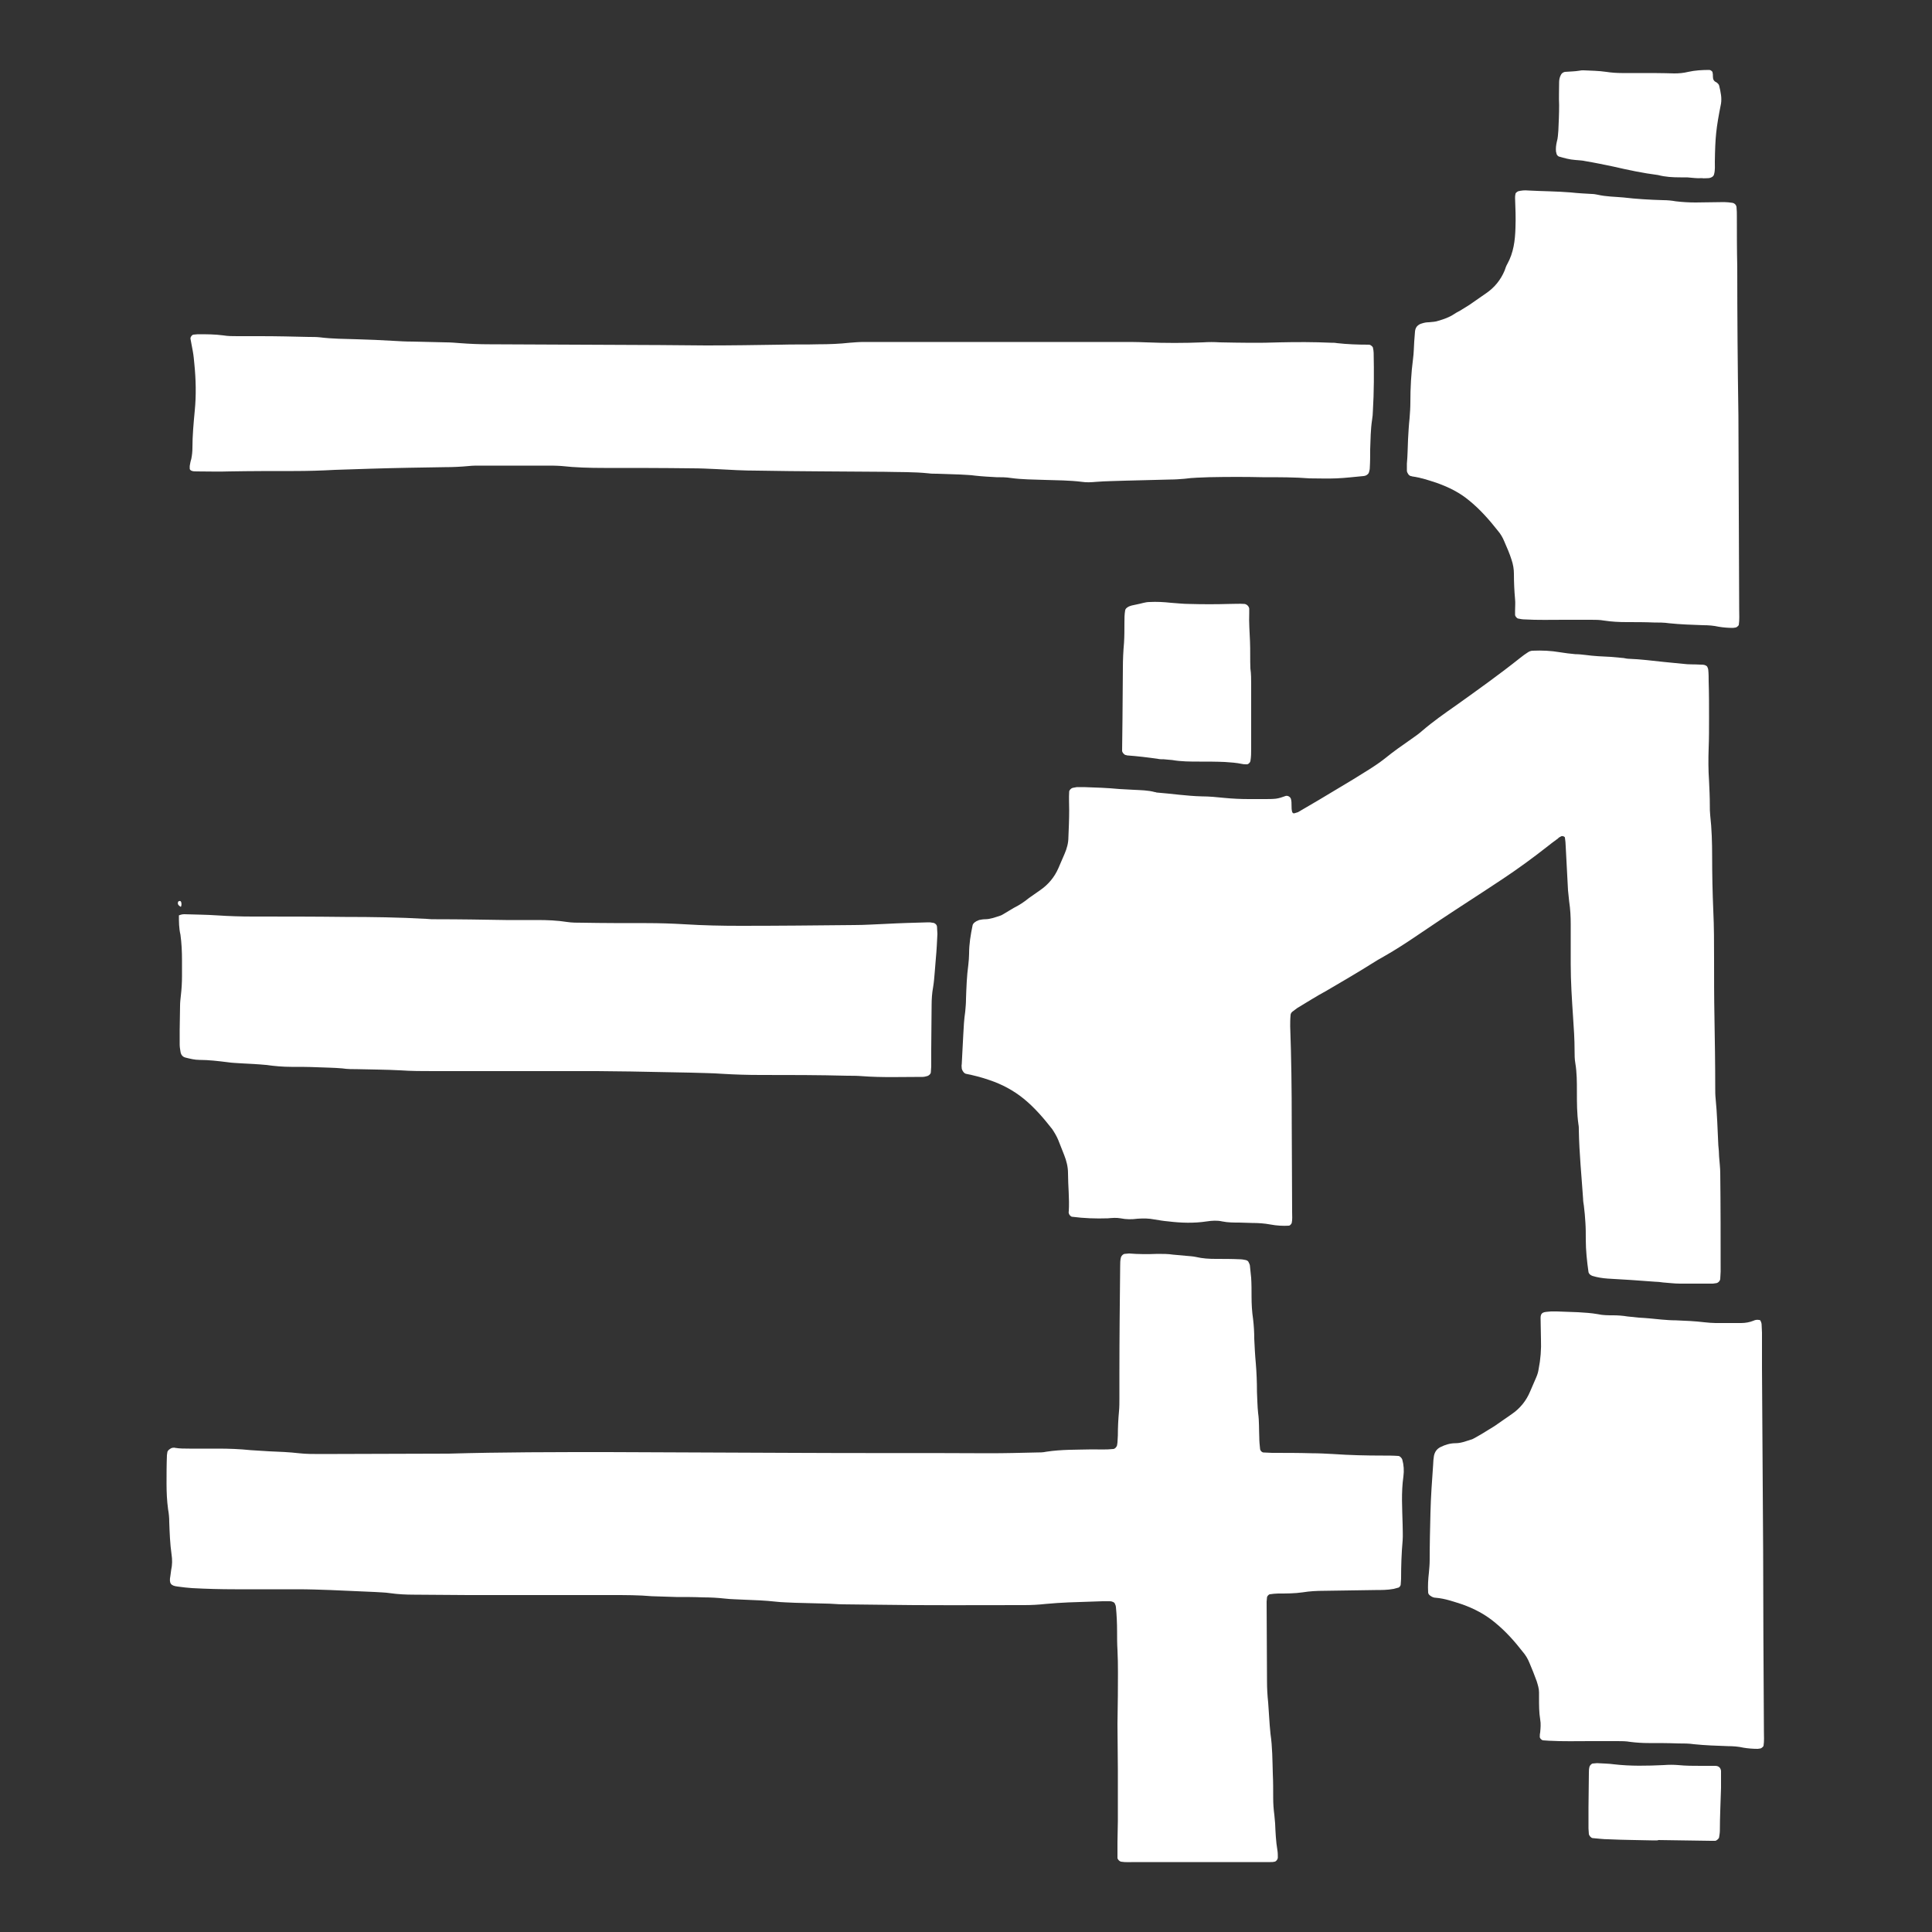 <?xml version="1.0" encoding="utf-8"?>
<!-- Generator: Adobe Illustrator 24.3.0, SVG Export Plug-In . SVG Version: 6.00 Build 0)  -->
<svg version="1.1" id="Ebene_1" xmlns="http://www.w3.org/2000/svg" xmlns:xlink="http://www.w3.org/1999/xlink" x="0px" y="0px"
	 viewBox="0 0 500 500" style="enable-background:new 0 0 500 500;" xml:space="preserve">
<rect x="0" y="0" width="500" height="500" fill="#333333" stroke="none"/>
<style type="text/css">
	.st0{fill:#FFFFFF;}
</style>
<g>
	<path class="st0" d="M-74.5,800.9c0,4.1,0,8.8,0,13.5c0,0.6,0,1.2-0.1,1.7c0,0.1-0.3,0.4-0.4,0.4c-0.9,0.1-1.9,0-2.8-0.2
		c-0.9-0.2-1.9-0.2-2.8-0.3c-0.7,0-1.3,0-2,0c-0.9,0-1.7,0-2.6-0.2c-0.8-0.2-1.6-0.1-2.4,0c-1.9,0.3-3.9,0.2-5.8,0
		c-0.7-0.1-1.4-0.2-2.1-0.3c-0.9-0.2-1.7-0.2-2.6-0.1c-0.9,0.1-1.7,0.1-2.6,0c-0.6-0.1-1.3,0-1.9,0c-1.8,0-3.6,0-5.4-0.2
		c-0.3,0-0.5-0.3-0.5-0.6c0-0.1,0-0.1,0-0.2c0.1-2-0.1-3.9-0.1-5.9c0-0.9-0.2-1.9-0.6-2.7c-0.3-0.7-0.6-1.5-0.9-2.2
		c-0.2-0.6-0.6-1.2-1-1.7c-1.3-1.7-2.7-3.2-4.3-4.6c-1.6-1.3-3.4-2.2-5.3-2.9c-1.2-0.4-2.3-0.7-3.6-0.9c-0.3-0.1-0.6-0.5-0.6-0.8
		c0-0.2,0-0.4,0-0.6c0.1-1.5,0.2-3,0.2-4.5c0.1-1.2,0.1-2.3,0.3-3.5c0.1-0.6,0.1-1.3,0.1-1.9c0.1-1.7,0.1-3.5,0.3-5.2
		c0.1-0.6,0.1-1.2,0.1-1.7c0-1.5,0.3-2.9,0.5-4.3c0.1-0.3,0.3-0.5,0.6-0.6c0.1-0.1,0.3-0.1,0.4-0.1c0.3,0,0.6-0.1,0.9-0.1
		c0.8,0,1.6-0.3,2.3-0.5c0.2-0.1,0.4-0.2,0.6-0.3c0.5-0.3,1-0.6,1.5-0.9c0.8-0.4,1.6-0.9,2.4-1.5c0.6-0.4,1.2-0.8,1.8-1.2
		c1.2-0.9,2.1-1.9,2.7-3.3c0.3-0.7,0.6-1.4,1-2.2c0.3-0.8,0.6-1.6,0.6-2.5c0.1-1.4,0.1-2.7,0.1-4.1c0-0.9-0.1-1.9,0-2.8
		c0-0.3,0.3-0.5,0.5-0.6c0.2,0,0.4-0.1,0.6-0.1c0.4,0,0.7,0,1.1,0c1.8,0.1,3.6,0.1,5.4,0.3c0.7,0.1,1.4,0.1,2.2,0.1
		c1.1,0.1,2.2,0.1,3.2,0.3c0.1,0,0.1,0,0.2,0c2.3,0.2,4.6,0.5,6.9,0.6c1.2,0,2.3,0.1,3.5,0.2c1.2,0.1,2.4,0.2,3.7,0.2
		c0.8,0,1.6,0,2.4,0c0.6,0,1.2,0,1.7-0.1c0.5-0.1,1-0.3,1.5-0.4c0.4-0.1,0.8,0.2,0.8,0.5c0.2,0.6,0,1.3,0.2,1.9
		c0,0.2,0.2,0.3,0.3,0.2c0.2,0,0.4-0.1,0.6-0.2c2.1-1.2,4.2-2.5,6.3-3.7c1.4-0.8,2.8-1.7,4.3-2.6c0.9-0.6,1.8-1.2,2.7-1.8
		c1.3-1,2.6-2,4-2.9c0.6-0.4,1.2-0.8,1.7-1.3c1.7-1.4,3.4-2.7,5.2-3.9c3.3-2.3,6.6-4.7,9.8-7.2c0.3-0.3,0.7-0.5,1-0.8
		c0.2-0.2,0.5-0.3,0.8-0.3c1.4-0.1,2.7,0,4.1,0.2c0.8,0.1,1.6,0.2,2.4,0.3c0.5,0,1,0,1.5,0.1c1.3,0.2,2.6,0.2,3.9,0.3
		c0.6,0,1.3,0.1,1.9,0.2c0.3,0,0.6,0.1,0.9,0.1c1.7,0.1,3.5,0.3,5.2,0.5c1,0.1,2,0.2,3,0.3c0.9,0.1,1.7,0.1,2.6,0.1
		c0.3,0,0.6,0,0.8,0.1c0.1,0.1,0.3,0.1,0.3,0.3c0,0.1,0.1,0.3,0.1,0.4c0,0.6,0.1,1.2,0.1,1.7c0,1.9,0.1,3.8,0.1,5.6c0,1.5,0,3,0,4.6
		c0,1.7,0,3.3,0,5c0.1,1.2,0.1,2.5,0.1,3.7c0,0.5,0,1,0.1,1.5c0.2,2.1,0.3,4.2,0.3,6.3c0,2.7,0.1,5.5,0.2,8.2
		c0.1,2.5,0.1,4.9,0.1,7.4c0,3,0,5.9,0.1,8.9c0.1,3.5,0.1,7.1,0.1,10.6c0,0.6,0,1.2,0.1,1.7c0.3,2.4,0.3,4.8,0.4,7.1
		c0,0.6,0.1,1.2,0.1,1.7c0.1,0.9,0.2,1.7,0.2,2.6c0,5,0.1,10,0.1,15c0,0.4,0,0.7-0.1,1.1c0,0.3-0.4,0.7-0.7,0.7c-0.1,0-0.3,0-0.4,0
		c-1.7,0-3.3,0-5,0c-0.9,0-1.7-0.1-2.6-0.2c-0.4,0-0.9-0.1-1.3-0.1c-2.4-0.2-4.8-0.3-7.1-0.5c-0.8-0.1-1.6-0.1-2.3-0.4
		c-0.3-0.1-0.5-0.3-0.6-0.6c-0.2-1.6-0.4-3.3-0.4-5c0-0.9,0-1.7-0.1-2.6c0-0.9-0.1-1.7-0.2-2.6c0-0.4-0.1-0.7-0.1-1.1
		c-0.2-3.5-0.6-6.9-0.6-10.4c0-0.3,0-0.6-0.1-0.9c-0.2-1.7-0.2-3.3-0.2-5c0-1.4,0-2.9-0.3-4.3c-0.1-0.6-0.1-1.3-0.1-1.9
		c0-1.7-0.1-3.5-0.2-5.2c-0.2-2.7-0.3-5.3-0.3-8c0-2,0-4,0-6.1c0-1.2,0-2.3-0.2-3.5c-0.1-0.6-0.1-1.1-0.2-1.7
		c-0.1-2.2-0.3-4.5-0.3-6.7c0-0.4-0.1-0.9-0.1-1.3c0-0.2-0.3-0.3-0.5-0.2c-0.2,0.1-0.4,0.2-0.6,0.3c-0.6,0.4-1.2,0.9-1.7,1.3
		c-2.1,1.7-4.4,3.3-6.7,4.8c-3.2,2.1-6.4,4.2-9.6,6.3c-1.1,0.8-2.3,1.5-3.4,2.3c-1.7,1.1-3.4,2.2-5.1,3.3c-0.6,0.4-1.2,0.7-1.9,1.1
		c-2.3,1.4-4.6,2.8-6.9,4.1c-1.5,0.9-3,1.8-4.5,2.7c-0.2,0.1-0.5,0.3-0.7,0.5c-0.2,0.1-0.3,0.3-0.3,0.6c0,0.6,0,1.2,0,1.7
		C-74.5,791-74.5,795.7-74.5,800.9z"/>
	<path class="st0" d="M-178.6,851c9.5,0,18.9,0,28.4,0.1c9.9,0.1,19.8,0,29.7,0c2.4,0,4.8-0.1,7.2-0.1c0.5,0,1,0,1.5-0.1
		c2.3-0.3,4.6-0.3,6.9-0.3c1.1,0,2.2,0.1,3.2-0.1c0.3,0,0.5-0.3,0.6-0.6c0-0.1,0.1-0.3,0.1-0.4c0-0.4,0-0.7,0-1.1
		c0-1.2,0.1-2.5,0.2-3.7c0.1-0.6,0.1-1.3,0.1-1.9c0-1.2,0-2.5,0-3.7c0-5.5,0.1-11,0.1-16.5c0-0.4,0-0.9,0.1-1.3
		c0.1-0.2,0.4-0.5,0.6-0.5c0.2,0,0.4-0.1,0.6,0c1.4,0.1,2.9,0.1,4.3,0c0.8,0,1.6,0,2.4,0.1c0.6,0.1,1.3,0.1,1.9,0.2
		c0.5,0.1,1,0.1,1.5,0.2c1,0.2,2,0.3,3,0.3c1.2,0,2.5,0,3.7,0c0.3,0,0.6,0,0.9,0.1c0.2,0,0.4,0.2,0.5,0.4c0.1,0.2,0.2,0.4,0.2,0.6
		c0.1,0.6,0.1,1.1,0.2,1.7c0,0.9,0.1,1.9,0.1,2.8c0,1.2,0.1,2.3,0.2,3.5c0.1,1,0.2,2,0.2,3c0.1,1.2,0.1,2.5,0.2,3.7
		c0.1,1.4,0.2,2.9,0.2,4.3c0,1.1,0.1,2.2,0.2,3.2c0.2,1.2,0.1,2.5,0.2,3.7c0,0.6,0.1,1.2,0.1,1.7c0,0.3,0.3,0.6,0.5,0.6
		c0.4,0,0.9,0.1,1.3,0.1c2,0,4,0,6.1,0.1c1.1,0,2.2,0,3.2,0.1c2.5,0.2,5.1,0.2,7.6,0.2c0.8,0,1.6,0,2.4,0c0.2,0,0.5,0.3,0.6,0.6
		c0.2,0.9,0.3,1.7,0.2,2.6c-0.3,2.5-0.2,4.9-0.1,7.4c0,0.8,0.1,1.6,0,2.4c-0.2,1.9-0.2,3.9-0.2,5.8c0,0.3,0,0.6-0.1,0.9
		c0,0.1-0.2,0.5-0.4,0.5c-0.2,0.1-0.4,0.1-0.6,0.2c-0.9,0.2-1.9,0.2-2.8,0.2c-2.6,0-5.2,0.1-7.8,0.1c-1.1,0-2.2,0.1-3.2,0.2
		c-1.2,0.2-2.4,0.2-3.7,0.2c-0.4,0-0.9,0.1-1.3,0.1c-0.1,0-0.4,0.3-0.4,0.5c0,0.2-0.1,0.4-0.1,0.6c0,4,0,8.1,0.1,12.1
		c0,1.1,0.1,2.2,0.2,3.2c0.1,1.2,0.2,2.3,0.3,3.5c0,0.4,0,0.9,0.1,1.3c0.3,2,0.3,4,0.3,6.1c0,1.2,0.1,2.5,0.1,3.7
		c0,0.9,0,1.7,0.2,2.6c0.1,0.4,0.1,0.9,0.1,1.3c0.1,1.4,0.1,2.7,0.4,4.1c0.1,0.4,0,0.7,0,1.1c0,0.3-0.2,0.6-0.5,0.6
		c-0.2,0-0.4,0.1-0.6,0.1c-0.5,0-1,0-1.5,0c-6.4,0-12.7,0-19.1,0c-0.7,0-1.4,0.1-2.2-0.1c-0.2,0-0.5-0.3-0.5-0.6c0-0.8,0-1.6,0-2.4
		c0-1.1,0.1-2.2,0.1-3.3c0-2.6,0-5.2,0-7.8c0-2.3-0.1-4.6-0.1-6.9c0-1.4,0.1-2.9,0.1-4.3c0-2.3,0.1-4.6-0.1-6.9
		c-0.1-0.9-0.1-1.9-0.1-2.8c0-1.2-0.1-2.5-0.2-3.7c0-0.1-0.1-0.3-0.1-0.4c-0.1-0.2-0.3-0.3-0.5-0.4c-0.1,0-0.3-0.1-0.4-0.1
		c-0.4,0-0.7,0-1.1,0c-1.7,0.1-3.5,0.1-5.2,0.2c-1.2,0-2.3,0.1-3.5,0.2c-1.1,0.1-2.2,0.2-3.2,0.2c-7.4,0-14.9,0.1-22.3-0.1
		c-1.7,0-3.5,0-5.2-0.1c-0.9,0-1.9-0.1-2.8-0.1c-1.5-0.1-3-0.1-4.5-0.1c-1,0-2,0-3-0.2c-1.6-0.2-3.2-0.2-4.8-0.3c-1,0-2-0.1-3-0.2
		c-1.1-0.1-2.2-0.2-3.2-0.2c-1.4,0-2.7,0-4.1-0.1c-1.2,0-2.5,0-3.7-0.1c-2-0.2-4-0.2-6.1-0.2c-7.3,0-14.6,0-21.9,0
		c-2.7,0-5.5,0-8.2-0.1c-1.2,0-2.5-0.1-3.7-0.2c-0.8-0.1-1.6-0.1-2.4-0.2c-2.2-0.1-4.5-0.2-6.7-0.3c-1.7-0.1-3.3-0.1-5-0.1
		c-3.2,0-6.4,0-9.5,0c-2.2,0-4.3-0.1-6.5-0.2c-0.7,0-1.4-0.1-2.2-0.2c-1-0.1-1.3-0.5-1.1-1.6c0-0.3,0.1-0.6,0.1-0.9
		c0.2-0.8,0.2-1.6,0.1-2.4c-0.2-1.6-0.3-3.3-0.3-5c0-0.6-0.1-1.3-0.2-1.9c-0.2-1.3-0.2-2.6-0.3-3.9c0-1.4,0-2.9,0-4.3
		c0-0.1,0-0.3,0.1-0.4c0-0.3,0.5-0.7,0.8-0.7c0.1,0,0.3,0,0.4,0c0.7,0.1,1.4,0.1,2.2,0.1c1.4,0,2.9,0,4.3,0c1.7,0,3.3,0.1,5,0.2
		c0.9,0.1,1.9,0.1,2.8,0.2c1.5,0.1,3,0.1,4.5,0.3c1.1,0.1,2.2,0.1,3.2,0.1c6.5,0,13,0,19.5,0C-194.6,850.9-186.6,850.9-178.6,851
		C-178.6,850.9-178.6,851-178.6,851z"/>
	<path class="st0" d="M-78.9,702.5c-2.5-0.1-5.3-0.1-8.1,0c-1.2,0-2.5,0.1-3.7,0.2c-0.7,0.1-1.4,0.1-2.2,0.1
		c-2.3,0.1-4.6,0.1-6.9,0.2c-1.4,0-2.9,0.1-4.3,0.2c-0.7,0.1-1.4,0.1-2.2,0c-1.9-0.2-3.7-0.2-5.6-0.3c-1.7,0-3.5-0.1-5.2-0.3
		c-0.7-0.1-1.4-0.1-2.2-0.1c-1.1,0-2.2-0.1-3.2-0.3c-0.8-0.1-1.6-0.1-2.4-0.2c-1.2,0-2.3-0.1-3.5-0.1c-0.4,0-0.9,0-1.3-0.1
		c-2.2-0.3-4.5-0.2-6.7-0.2c-6.4,0-12.9-0.1-19.3-0.2c-2.1,0-4.2-0.1-6.3-0.2c-1.2,0-2.5-0.1-3.7-0.1c-4.5,0-9,0-13.4-0.1
		c-2.2,0-4.3,0-6.5-0.3c-0.8-0.1-1.6-0.1-2.4-0.1c-3.3,0-6.6,0-10,0c-0.6,0-1.2,0-1.7,0.1c-1.2,0.1-2.5,0.2-3.7,0.2
		c-3.8,0.1-7.5,0.1-11.3,0.2c-1.8,0-3.6,0.1-5.4,0.2c-2.1,0.1-4.2,0.2-6.3,0.2c-3.3,0-6.5,0-9.8,0.1c-1.7,0-3.3,0-5,0
		c-0.3,0-0.6,0-0.8-0.1c-0.1-0.1-0.2-0.2-0.3-0.3c0-0.1,0-0.3,0-0.4c0.1-0.4,0.1-0.7,0.2-1.1c0.1-0.6,0.2-1.1,0.2-1.7
		c0-1.9,0.2-3.8,0.3-5.6c0.2-2.4,0.2-4.8,0-7.1c-0.1-0.6-0.1-1.3-0.2-1.9c-0.1-0.6-0.2-1.3-0.4-1.9c0-0.2,0.3-0.6,0.5-0.6
		c0.2,0,0.4-0.1,0.6-0.1c1.3,0,2.6,0,3.9,0.2c0.7,0.1,1.4,0.1,2.2,0.1c1.2,0,2.3,0,3.5,0c2.5,0,4.9,0.1,7.4,0.1c0.6,0,1.2,0,1.7,0.1
		c1.9,0.2,3.7,0.3,5.6,0.3c1.8,0,3.6,0.1,5.4,0.3c1,0.1,2,0.1,3,0.1c1.7,0.1,3.3,0.1,5,0.1c0.7,0,1.4,0,2.2,0.1
		c1.5,0.1,3,0.2,4.5,0.2c8.7,0,17.3,0.1,26,0.1c2.3,0,4.6,0,6.9,0.1c3.8,0,7.7,0,11.5-0.1c1.9,0,3.8,0,5.6,0c1.6,0,3.2,0,4.8-0.2
		c0.7-0.1,1.4-0.1,2.2-0.1c8.8,0,17.6,0,26.4,0c4.2,0,8.4,0,12.6,0c1.3,0,2.6,0,3.9,0.1c2.9,0.1,5.8,0.1,8.7,0c0.9,0,1.7,0,2.6,0
		c3,0.1,6.1,0.1,9.1,0c2.6-0.1,5.2-0.1,7.8,0.1c0.3,0,0.6,0,0.9,0c1.6,0.2,3.2,0.2,4.8,0.2c0.1,0,0.3,0,0.4,0.1
		c0.1,0.1,0.3,0.2,0.3,0.3c0.1,0.3,0.1,0.6,0.1,0.8c0.1,3,0.1,5.9-0.1,8.9c0,0.4,0,0.9-0.1,1.3c-0.2,1.5-0.3,3-0.3,4.5
		c0,0.9,0,1.9-0.1,2.8c0,0.2-0.1,0.4-0.1,0.6c-0.1,0.2-0.2,0.4-0.4,0.5c-0.1,0.1-0.3,0.1-0.4,0.1c-1.4,0.1-2.7,0.3-4.1,0.3
		c-1.4,0.1-2.7,0-4.1,0C-73.9,702.5-76.3,702.5-78.9,702.5z"/>
	<path class="st0" d="M-2.7,865.9c0,7.6,0.1,17.6,0.1,27.5c0,0.7,0.1,1.4-0.1,2.2c0,0.1-0.3,0.4-0.5,0.4c-0.1,0-0.3,0-0.4,0
		c-0.7,0-1.4,0-2.2-0.2c-0.8-0.2-1.6-0.2-2.4-0.2c-1.7-0.1-3.5-0.1-5.2-0.3c-0.8-0.1-1.6-0.1-2.4-0.1c-1.5,0-3-0.1-4.6-0.1
		c-0.9,0-1.9,0-2.8-0.2c-0.6-0.1-1.3-0.1-1.9-0.1c-1.4,0-2.7,0-4.1,0c-2.1,0-4.2,0.1-6.3-0.1c-0.3,0-0.6-0.1-0.9-0.1
		c-0.2,0-0.6-0.4-0.5-0.6c0-0.2,0-0.4,0.1-0.6c0.1-0.6,0.1-1.3,0-1.9c-0.2-1.1-0.2-2.2-0.2-3.2c0-0.3,0-0.6,0-0.9
		c0-0.6-0.2-1.1-0.3-1.7c-0.3-1-0.7-1.9-1.1-2.8c-0.2-0.6-0.6-1.2-1-1.7c-1.3-1.6-2.6-3.1-4.2-4.4c-1.5-1.3-3.2-2.2-5.1-2.8
		c-1.3-0.4-2.6-0.9-4-1c-0.3,0-0.6-0.1-0.8-0.3c-0.2-0.1-0.3-0.3-0.4-0.5c-0.1-1,0-2,0.1-3c0.1-0.6,0.1-1.3,0.1-1.9
		c0-2.4,0.1-4.8,0.1-7.2c0-2.5,0.2-4.9,0.4-7.4c0-0.4,0.1-0.9,0.1-1.3c0.1-0.6,0.4-1.1,1-1.3c0.7-0.3,1.5-0.6,2.3-0.6
		c0.8,0,1.6-0.3,2.3-0.5c0.3-0.1,0.5-0.2,0.8-0.4c0.6-0.4,1.2-0.7,1.9-1.1c0.5-0.3,1-0.6,1.5-0.9c0.7-0.5,1.4-1,2.1-1.5
		c1.3-0.9,2.2-2.1,2.8-3.5c0.3-0.7,0.6-1.5,0.9-2.2c0.2-0.4,0.3-0.8,0.4-1.2c0.3-1.5,0.4-3,0.4-4.5c0-1.1-0.1-2.2-0.1-3.3
		c0-0.7,0.3-0.9,0.9-0.9c0.2,0,0.4,0,0.6,0c0.3,0,0.6,0,0.9,0c1.1,0,2.2,0.1,3.2,0.1c1,0,2,0.1,3,0.3c0.8,0.2,1.6,0.2,2.4,0.2
		c0.7,0,1.4,0.1,2.2,0.2c0.6,0.1,1.1,0.1,1.7,0.2c1.2,0.1,2.3,0.2,3.5,0.3c0.7,0.1,1.4,0.1,2.2,0.1c1.4,0,2.9,0.1,4.3,0.3
		c0.6,0.1,1.2,0.1,1.7,0.1c1.3,0,2.6,0,3.9,0c0.7,0,1.3-0.1,1.9-0.3c0.3-0.1,0.5-0.2,0.8-0.1c0.1,0,0.3,0.1,0.3,0.2
		c0,0.1,0.1,0.3,0.1,0.4c0,0.4,0,0.9,0,1.3c0,1.8,0,3.6,0,5.4C-2.8,846.6-2.7,855.1-2.7,865.9z"/>
	<path class="st0" d="M-6.5,693.2c0,9.8,0.1,19.7,0.1,29.5c0,0.8,0.1,1.6-0.1,2.4c0,0.1-0.3,0.4-0.5,0.4c-0.1,0-0.3,0-0.4,0
		c-0.7,0-1.4,0-2.2-0.2c-0.8-0.2-1.6-0.2-2.4-0.2c-1.7-0.1-3.5-0.1-5.2-0.3c-0.8-0.1-1.6-0.1-2.4-0.1c-1.4,0-2.7-0.1-4.1-0.1
		c-1.2,0-2.3,0-3.5-0.2c-0.6-0.1-1.3-0.1-1.9-0.1c-1.4,0-2.7,0-4.1,0c-2,0-4,0.1-6.1-0.1c-0.3,0-0.6-0.1-0.9-0.1
		c-0.3,0-0.5-0.3-0.5-0.6c0-0.2,0-0.4,0-0.6c0-0.6,0.1-1.2,0-1.7c-0.1-1.3-0.2-2.6-0.2-3.9c0-0.7-0.1-1.4-0.4-2.1
		c-0.3-1-0.7-1.9-1.1-2.8c-0.2-0.6-0.6-1.2-1-1.7c-1.3-1.7-2.7-3.2-4.3-4.5c-1.5-1.2-3.1-2.1-4.9-2.7c-1.2-0.4-2.5-0.8-3.8-1
		c-0.1,0-0.1,0-0.2-0.1c-0.3-0.1-0.6-0.5-0.6-0.8c0-0.4,0-0.7,0-1.1c0.1-1.2,0.1-2.5,0.2-3.7c0-1.1,0.1-2.2,0.2-3.2
		c0.1-0.8,0.1-1.6,0.1-2.4c0-2.2,0.1-4.5,0.4-6.7c0.1-0.9,0.1-1.7,0.2-2.6c0-0.5,0.1-1,0.1-1.5c0-0.7,0.4-1,1-1.2
		c0.3-0.1,0.7-0.2,1.1-0.2c0.5,0,1-0.1,1.5-0.2c0.8-0.2,1.6-0.5,2.4-1c0.4-0.3,0.9-0.5,1.3-0.8c0.5-0.3,1-0.6,1.5-0.9
		c0.7-0.5,1.4-1,2.1-1.5c1.3-0.9,2.2-2,2.8-3.5c0.1-0.3,0.2-0.7,0.4-1c0.9-1.7,1.1-3.6,1.2-5.4c0.1-1.5,0-3-0.1-4.6
		c0-0.2,0-0.4,0-0.6c0-0.1,0.3-0.4,0.4-0.4c0.5-0.1,1-0.2,1.5-0.1c2.2,0.1,4.3,0.1,6.5,0.3c1.1,0.1,2.2,0.2,3.2,0.3
		c0.3,0,0.6,0,0.9,0.1c1.3,0.3,2.6,0.3,3.9,0.4c2,0.2,4,0.3,6.1,0.4c0.6,0,1.3,0.1,1.9,0.2c1,0.1,2,0.2,3,0.2c1.4,0,2.9,0,4.3-0.1
		c0.4,0,0.9,0,1.3,0.1c0.3,0.1,0.6,0.3,0.6,0.6c0,0.5,0.1,1,0.1,1.5c0,2.5,0,5.1,0,7.6C-6.6,678-6.5,685.6-6.5,693.2
		C-6.5,693.2-6.5,693.2-6.5,693.2z"/>
	<path class="st0" d="M-243.9,769.2c0.3-0.1,0.5-0.2,0.8-0.2c1.7,0.1,3.3,0.1,5,0.2c1.8,0.1,3.6,0.2,5.4,0.2c4.7,0,9.4,0,14.1,0
		c4.1,0,8.2,0,12.3,0.3c0.5,0,1,0,1.5,0c3.5,0,7.1,0.1,10.6,0.1c1.6,0,3.2,0,4.8,0c1.5,0,3,0,4.5,0.3c0.8,0.1,1.6,0.1,2.4,0.1
		c3.2,0,6.5,0.1,9.7,0.1c2,0,3.9,0.1,5.8,0.2c2.8,0.2,5.6,0.2,8.4,0.2c5.8,0,11.6,0,17.3-0.1c1.6,0,3.2-0.1,4.8-0.2
		c2.2-0.1,4.3-0.2,6.5-0.2c0.2,0,0.4,0,0.6,0c0.4,0,0.7,0.3,0.7,0.7c0,0.4,0,0.7,0,1.1c-0.1,1.2-0.1,2.5-0.2,3.7
		c0,0.7-0.1,1.4-0.2,2.2c-0.1,0.7-0.1,1.4-0.2,2.2c-0.2,0.9-0.2,1.9-0.2,2.8c0,2.2,0,4.5,0,6.7c0,0.9,0,1.7,0,2.6
		c0,0.3,0,0.6-0.1,0.9c0,0.2-0.3,0.5-0.6,0.6c-0.2,0-0.4,0.1-0.6,0.1c-3.1,0-6.2,0.1-9.3-0.1c-0.7-0.1-1.4-0.1-2.2-0.1
		c-4.4-0.1-8.8-0.1-13.2-0.1c-2,0-3.9-0.1-5.8-0.2c-1.6-0.1-3.2-0.1-4.8-0.2c-3-0.1-6.1-0.1-9.1-0.2c-1.7,0-3.5,0-5.2,0
		c-8.3,0-16.6,0-24.9,0c-1.7,0-3.3,0-5-0.1c-2.2-0.1-4.3-0.1-6.5-0.2c-0.8,0-1.6,0-2.4-0.1c-1.3-0.1-2.6-0.1-3.9-0.2
		c-1.3,0-2.6-0.1-3.9-0.1c-1.3,0-2.6-0.1-3.9-0.3c-1.2-0.1-2.4-0.2-3.7-0.2c-0.7,0-1.4-0.1-2.2-0.2c-1.4-0.2-2.9-0.3-4.3-0.3
		c-0.7,0-1.4-0.1-2.1-0.3c-0.5-0.1-0.7-0.5-0.8-0.9c-0.1-0.4-0.1-0.7-0.1-1.1c0-0.7,0-1.4,0-2.2c0-1.2,0-2.5,0.1-3.7
		c0-0.5,0-1,0.1-1.5c0.1-1,0.2-2,0.1-3c0-0.8,0-1.6,0-2.4c0-1.3,0-2.6-0.2-3.9C-243.9,771.2-243.9,770.2-243.9,769.2L-243.9,769.2z"
		/>
	<path class="st0" d="M-80.6,734.1c0,3.2,0,6.5,0,9.7c0,0.6,0,1.3-0.1,1.9c-0.1,0.2-0.4,0.5-0.6,0.5c-0.2,0-0.4,0-0.6,0
		c-0.8-0.2-1.7-0.3-2.6-0.3c-1.3,0-2.6-0.1-3.9-0.1c-1.4,0-2.7,0-4.1-0.2c-0.4-0.1-0.9-0.1-1.3-0.1c-0.3,0-0.6,0-0.9-0.1
		c-1.6-0.2-3.1-0.4-4.7-0.5c-0.1,0-0.1,0-0.2-0.1c-0.2-0.1-0.5-0.4-0.5-0.6c0-1.7,0.1-3.3,0.1-5c0-2.5,0-5.1,0-7.6
		c0-1.3,0-2.6,0.2-3.9c0.1-1,0.1-2,0.1-3c0-0.6,0-1.3,0.1-1.9c0.1-0.2,0.2-0.4,0.4-0.5c0.2-0.1,0.4-0.2,0.6-0.2
		c0.3-0.1,0.6-0.1,0.8-0.2c0.6-0.1,1.3-0.3,1.9-0.4c1.1-0.1,2.2,0,3.2,0.1c0.9,0.1,1.9,0.2,2.8,0.2c2,0.1,4,0.1,6.1,0
		c0.8,0,1.6-0.1,2.4,0c0.4,0,0.7,0.3,0.7,0.7c0,0.1,0,0.1,0,0.2c0,0.1,0,0.3,0,0.4c0,1.4,0,2.9,0.1,4.3c0.1,1.4,0,2.7,0,4.1
		C-80.6,732.5-80.6,733.3-80.6,734.1L-80.6,734.1z"/>
	<path class="st0" d="M-14.2,656.9c-0.3,0-0.7,0-1,0c-1.2,0-2.3,0-3.4-0.3c-2.3-0.3-4.5-0.8-6.8-1.3c-1.4-0.3-2.8-0.6-4.2-0.9
		c-0.5-0.1-1-0.1-1.5-0.2c-0.9-0.1-1.7-0.3-2.5-0.5c-0.1,0-0.2-0.2-0.3-0.3c-0.1-0.1-0.1-0.3-0.1-0.4c0-0.5,0-1,0.1-1.5
		c0.2-0.6,0.2-1.1,0.2-1.7c0.1-1.3,0.1-2.6,0.1-3.9c0-1.2,0-2.3,0-3.5c0-0.4,0.1-0.7,0.3-1c0.1-0.3,0.4-0.5,0.7-0.5
		c0.7-0.1,1.4,0,2.2-0.2c0.2,0,0.4,0,0.6,0c1.2,0.1,2.3,0,3.5,0.3c0.8,0.1,1.6,0.2,2.4,0.2c0.9,0,1.7,0,2.6,0c1.8,0,3.6,0,5.4,0
		c0.7,0,1.4-0.1,2.1-0.2c1.1-0.3,2.1-0.3,3.2-0.3c0.2,0,0.4,0.2,0.5,0.4c0,0.2,0.1,0.4,0.1,0.6c0,0.4,0.1,0.7,0.5,0.9
		c0.2,0.1,0.3,0.3,0.4,0.5c0.1,0.5,0.2,1,0.3,1.5c0.1,0.4,0.1,0.9,0,1.3c-0.8,3.8-0.9,5.1-0.9,8.8c0,0.6,0,1.3-0.1,1.9
		c-0.1,0.2-0.2,0.4-0.4,0.5c-0.1,0-0.3,0.1-0.4,0.1c-0.4,0-0.7,0-1.1,0C-12.7,657.1-13.5,657-14.2,656.9z"/>
	<path class="st0" d="M-19.3,910.1c-2,0-4.5-0.1-6.9-0.2c-0.8,0-1.6-0.1-2.4-0.2c-0.3,0-0.5-0.3-0.6-0.6c0-0.3-0.1-0.6-0.1-0.9
		c0-1.1,0-2.2,0-3.3c0-1.7,0.1-3.5,0.1-5.2c0-0.4,0-0.7,0.1-1.1c0-0.1,0.3-0.4,0.5-0.4c0.2,0,0.4-0.1,0.6-0.1c0.9,0,1.7,0,2.6,0.1
		c2.5,0.3,5,0.3,7.6,0.1c0.7,0,1.4-0.1,2.2,0c1.2,0.1,2.3,0.1,3.5,0.1c0.7,0,1.4,0,2.2,0c0.5,0,0.8,0.3,0.9,0.8c0,0.2,0,0.4,0,0.6
		c0,0.7,0,1.3,0,2c-0.1,2.2-0.2,4.3-0.2,6.5c0,0.4-0.1,0.7-0.1,1.1c0,0.2-0.4,0.5-0.6,0.5c-0.2,0-0.4,0-0.6,0c-2.7,0-5.3-0.1-8-0.1
		C-18.7,910.1-18.8,910.1-19.3,910.1z"/>
	<path class="st0" d="M-243.6,768c-0.4-0.2-0.5-0.4-0.4-0.8c0-0.1,0.1-0.1,0.2-0.1c0.1,0,0.2,0,0.3,0.2
		C-243.4,767.5-243.5,767.8-243.6,768C-243.6,768-243.6,768-243.6,768z"/>
</g>
<g>
	<path class="st0" d="M334.3,290.6c0,7,0.1,15,0.1,23c0,1,0.1,2-0.1,2.9c-0.1,0.3-0.5,0.7-0.7,0.7c-1.6,0.1-3.2,0-4.8-0.3
		c-1.6-0.3-3.2-0.4-4.8-0.4c-1.1,0-2.2-0.1-3.3-0.1c-1.5,0-2.9,0-4.4-0.3c-1.3-0.3-2.7-0.2-4,0c-3.3,0.5-6.6,0.4-9.9,0
		c-1.2-0.1-2.4-0.3-3.6-0.5c-1.5-0.3-2.9-0.3-4.4-0.2c-1.5,0.2-2.9,0.2-4.4-0.1c-1.1-0.2-2.2-0.1-3.3,0c-3.1,0.1-6.1,0-9.2-0.4
		c-0.4,0-0.9-0.6-0.9-1c0-0.1-0.1-0.2,0-0.4c0.2-3.3-0.2-6.6-0.2-9.9c0-1.6-0.4-3.2-1-4.7c-0.5-1.3-1-2.5-1.5-3.8
		c-0.4-1-1-2-1.6-2.9c-2.2-2.8-4.5-5.5-7.3-7.8c-2.7-2.2-5.7-3.8-9-4.9c-2-0.7-4-1.2-6-1.6c-0.5-0.1-1-0.8-1.1-1.4
		c0-0.4-0.1-0.7,0-1.1c0.1-2.6,0.3-5.2,0.4-7.7c0.1-2,0.2-3.9,0.5-5.9c0.1-1.1,0.2-2.2,0.2-3.3c0.1-2.9,0.2-5.9,0.6-8.8
		c0.1-1,0.2-2,0.2-2.9c0-2.5,0.4-4.9,0.9-7.3c0.1-0.5,0.5-0.8,1-1.1c0.2-0.1,0.5-0.2,0.7-0.3c0.5-0.1,1-0.2,1.5-0.2
		c1.4,0,2.6-0.5,3.9-0.9c0.3-0.1,0.7-0.3,1-0.5c0.8-0.5,1.7-1,2.5-1.5c1.4-0.7,2.8-1.6,4-2.6c1-0.7,2-1.4,3-2.1
		c2-1.4,3.6-3.3,4.6-5.6c0.5-1.2,1.1-2.5,1.6-3.7c0.6-1.4,1-2.8,1-4.3c0.1-2.3,0.2-4.7,0.2-7c0-1.6-0.1-3.2,0-4.8
		c0-0.4,0.5-0.9,0.9-1c0.4-0.1,0.7-0.1,1.1-0.2c0.6,0,1.2,0,1.8,0c3.1,0.1,6.1,0.2,9.2,0.5c1.2,0.1,2.5,0.1,3.7,0.2
		c1.8,0.1,3.7,0.1,5.5,0.6c0.1,0,0.2,0,0.4,0.1c3.9,0.3,7.8,0.9,11.7,1c2,0,3.9,0.2,5.9,0.4c2.1,0.2,4.2,0.3,6.3,0.3
		c1.4,0,2.7,0,4.1,0c1,0,2,0,2.9-0.1c0.8-0.1,1.7-0.4,2.5-0.7c0.6-0.2,1.3,0.3,1.4,0.8c0.3,1.1,0,2.2,0.3,3.3
		c0.1,0.3,0.3,0.4,0.5,0.4c0.4-0.1,0.7-0.2,1-0.3c3.6-2.1,7.2-4.2,10.8-6.4c2.4-1.4,4.8-2.9,7.2-4.4c1.6-1,3.1-2,4.5-3.1
		c2.2-1.8,4.5-3.4,6.8-5c1-0.7,2-1.4,2.9-2.2c2.8-2.4,5.8-4.5,8.8-6.6c5.6-4,11.2-8,16.6-12.3c0.6-0.5,1.2-0.9,1.8-1.3
		c0.4-0.3,0.9-0.5,1.4-0.5c2.3-0.1,4.7,0,7,0.4c1.3,0.2,2.7,0.4,4,0.5c0.9,0,1.7,0.1,2.6,0.2c2.2,0.3,4.4,0.4,6.6,0.5
		c1.1,0.1,2.2,0.2,3.3,0.3c0.5,0.1,1,0.2,1.5,0.2c2.9,0.1,5.9,0.5,8.8,0.8c1.7,0.2,3.4,0.3,5.1,0.5c1.5,0.2,2.9,0.1,4.4,0.2
		c0.5,0,1,0,1.4,0.2c0.2,0.1,0.4,0.2,0.5,0.5c0.1,0.2,0.2,0.5,0.2,0.7c0.1,1,0.1,2,0.1,2.9c0.1,3.2,0.1,6.4,0.1,9.6
		c0,2.6,0,5.2-0.1,7.7c-0.1,2.8-0.1,5.7,0.1,8.5c0.1,2.1,0.2,4.2,0.2,6.3c0,0.9,0,1.7,0.1,2.6c0.4,3.5,0.5,7.1,0.5,10.7
		c0,4.7,0.1,9.3,0.3,14c0.2,4.2,0.2,8.4,0.2,12.5c0,5,0,10.1,0.1,15.1c0.1,6,0.2,12,0.2,18.1c0,1,0,2,0.1,2.9
		c0.4,4,0.5,8.1,0.7,12.1c0.1,1,0.2,2,0.2,2.9c0.1,1.5,0.3,2.9,0.3,4.4c0.1,8.5,0.1,17,0.1,25.4c0,0.6-0.1,1.2-0.1,1.8
		c0,0.6-0.6,1.2-1.2,1.2c-0.2,0-0.5,0.1-0.7,0.1c-2.8,0-5.7,0-8.5,0c-1.5,0-2.9-0.2-4.4-0.3c-0.7-0.1-1.5-0.2-2.2-0.2
		c-4-0.3-8.1-0.6-12.1-0.8c-1.4-0.1-2.7-0.3-4-0.7c-0.5-0.2-0.9-0.5-1-1c-0.4-2.8-0.7-5.6-0.7-8.4c0-1.5,0-2.9-0.1-4.4
		c-0.1-1.5-0.2-2.9-0.4-4.4c-0.1-0.6-0.2-1.2-0.2-1.8c-0.4-5.9-1-11.8-1.1-17.7c0-0.5,0-1-0.1-1.5c-0.4-2.8-0.4-5.6-0.4-8.5
		c0-2.5,0-4.9-0.4-7.3c-0.2-1.1-0.2-2.2-0.2-3.3c0-3-0.2-5.9-0.4-8.8c-0.3-4.5-0.6-9.1-0.6-13.6c0-3.4,0-6.9,0-10.3
		c0-2-0.1-3.9-0.4-5.9c-0.1-1-0.2-2-0.3-2.9c-0.2-3.8-0.4-7.6-0.6-11.4c0-0.7-0.1-1.5-0.2-2.2c0-0.3-0.6-0.5-0.9-0.4
		c-0.3,0.2-0.7,0.3-0.9,0.6c-1,0.7-2,1.5-2.9,2.2c-3.7,2.9-7.4,5.6-11.3,8.2c-5.4,3.6-10.9,7.1-16.3,10.7c-1.9,1.3-3.9,2.6-5.8,3.9
		c-2.8,1.9-5.7,3.8-8.7,5.5c-1.1,0.6-2.1,1.2-3.2,1.9c-3.8,2.4-7.8,4.7-11.7,7c-2.6,1.4-5.1,3-7.6,4.5c-0.4,0.3-0.8,0.6-1.2,0.9
		c-0.3,0.2-0.5,0.6-0.5,0.9c-0.1,1-0.1,2-0.1,2.9C334.2,273.9,334.3,281.8,334.3,290.6z"/>
	<path class="st0" d="M157.2,375.8c16.1,0.1,32.2,0.1,48.3,0.2c16.8,0.1,33.7,0,50.5,0.1c4.1,0,8.1-0.1,12.2-0.2
		c0.9,0,1.7,0,2.6-0.2c3.9-0.6,7.8-0.5,11.8-0.6c1.8,0,3.7,0.1,5.5-0.1c0.4,0,0.9-0.5,1-1c0-0.2,0.1-0.5,0.1-0.7
		c0-0.6,0.1-1.2,0.1-1.8c0-2.1,0.1-4.2,0.3-6.3c0.1-1.1,0.1-2.2,0.1-3.3c0-2.1,0-4.2,0-6.3c0-9.3,0.1-18.7,0.2-28
		c0-0.7,0-1.5,0.2-2.2c0.1-0.4,0.6-0.9,1-0.9c0.4,0,0.7-0.1,1.1-0.1c2.5,0.2,4.9,0.2,7.4,0.1c1.4,0,2.7,0,4,0.2
		c1.1,0.1,2.2,0.2,3.3,0.3c0.9,0.1,1.7,0.1,2.6,0.3c1.7,0.4,3.4,0.5,5.1,0.5c2.1,0,4.2,0,6.3,0.1c0.5,0,1,0.1,1.5,0.2
		c0.4,0.1,0.7,0.3,0.8,0.7c0.2,0.3,0.3,0.7,0.3,1c0.1,1,0.2,2,0.3,2.9c0.1,1.6,0.1,3.2,0.1,4.8c0,2,0.1,3.9,0.4,5.9
		c0.2,1.7,0.3,3.4,0.3,5.1c0.1,2.1,0.2,4.2,0.4,6.3c0.2,2.4,0.3,4.9,0.3,7.4c0.1,1.8,0.1,3.7,0.3,5.5c0.3,2.1,0.2,4.2,0.3,6.3
		c0,1,0.1,2,0.2,2.9c0,0.5,0.5,1,0.9,1c0.7,0,1.5,0.1,2.2,0.1c3.4,0,6.9,0,10.3,0.1c1.8,0,3.7,0.1,5.5,0.2c4.3,0.3,8.6,0.4,12.9,0.4
		c1.3,0,2.7,0,4,0.1c0.4,0,0.9,0.6,1,0.9c0.4,1.4,0.5,2.9,0.3,4.4c-0.6,4.2-0.3,8.3-0.2,12.5c0,1.3,0.1,2.7,0,4.1
		c-0.3,3.3-0.4,6.6-0.4,9.9c0,0.5-0.1,1-0.1,1.5c0,0.3-0.4,0.8-0.7,0.8c-0.4,0.1-0.7,0.2-1.1,0.3c-1.6,0.3-3.2,0.3-4.8,0.3
		c-4.4,0.1-8.8,0.1-13.3,0.2c-1.8,0-3.7,0.1-5.5,0.4c-2.1,0.3-4.2,0.3-6.3,0.3c-0.7,0-1.5,0.1-2.2,0.2c-0.2,0-0.7,0.5-0.7,0.8
		c0,0.4-0.1,0.7-0.1,1.1c0,6.9,0.1,13.8,0.1,20.6c0,1.8,0.1,3.7,0.3,5.5c0.1,2,0.3,3.9,0.4,5.9c0.1,0.7,0.1,1.5,0.2,2.2
		c0.5,3.4,0.5,6.9,0.6,10.3c0.1,2.1,0.1,4.2,0.1,6.3c0,1.5,0.1,2.9,0.3,4.4c0.1,0.7,0.1,1.5,0.2,2.2c0.1,2.3,0.2,4.7,0.6,7
		c0.1,0.6,0.1,1.2,0.1,1.8c0,0.5-0.4,1-0.8,1.1c-0.4,0.1-0.7,0.1-1.1,0.1c-0.9,0-1.7,0-2.6,0c-10.8,0-21.6,0-32.4,0
		c-1.2,0-2.5,0.1-3.7-0.1c-0.4-0.1-0.9-0.6-0.9-1c0-1.3,0-2.7,0-4c0-1.8,0.1-3.7,0.1-5.5c0-4.4,0-8.8,0-13.3c0-3.9-0.1-7.9-0.1-11.8
		c0-2.5,0.1-4.9,0.1-7.4c0-3.9,0.1-7.9-0.1-11.8c-0.1-1.6-0.1-3.2-0.1-4.8c0-2.1-0.1-4.2-0.3-6.3c0-0.2-0.1-0.5-0.2-0.7
		c-0.1-0.4-0.4-0.6-0.8-0.7c-0.2-0.1-0.5-0.1-0.7-0.1c-0.6,0-1.2,0-1.8,0c-2.9,0.1-5.9,0.2-8.8,0.3c-2,0.1-3.9,0.2-5.9,0.4
		c-1.8,0.2-3.7,0.3-5.5,0.3c-12.7,0-25.3,0.1-38-0.1c-2.9,0-5.9-0.1-8.8-0.1c-1.6,0-3.2-0.2-4.8-0.2c-2.6-0.1-5.2-0.1-7.7-0.2
		c-1.7-0.1-3.4-0.1-5.1-0.3c-2.7-0.3-5.4-0.4-8.1-0.5c-1.7-0.1-3.4-0.1-5.1-0.3c-1.8-0.2-3.7-0.3-5.5-0.3c-2.3-0.1-4.7-0.1-7-0.1
		c-2.1-0.1-4.2-0.1-6.3-0.2c-3.4-0.3-6.9-0.3-10.3-0.3c-12.4,0-24.8,0-37.2,0c-4.7,0-9.3-0.1-14-0.1c-2.1,0-4.2-0.1-6.3-0.4
		c-1.3-0.2-2.7-0.2-4-0.3c-3.8-0.2-7.6-0.3-11.4-0.5c-2.8-0.1-5.6-0.2-8.5-0.2c-5.4,0-10.8,0-16.2,0c-3.7,0-7.4-0.1-11.1-0.3
		c-1.2-0.1-2.4-0.2-3.7-0.4c-1.8-0.2-2.3-0.8-1.9-2.8c0.1-0.5,0.1-1,0.2-1.5c0.3-1.3,0.3-2.7,0.1-4c-0.4-2.8-0.5-5.6-0.6-8.4
		c0-1.1-0.1-2.2-0.3-3.3c-0.3-2.2-0.4-4.4-0.4-6.6c0-2.5,0-4.9,0.1-7.4c0-0.2,0.1-0.5,0.1-0.7c0-0.5,0.8-1.1,1.3-1.2
		c0.2,0,0.5-0.1,0.7,0c1.2,0.2,2.4,0.2,3.7,0.2c2.5,0,4.9,0,7.4,0c2.8,0,5.6,0.1,8.5,0.4c1.6,0.1,3.2,0.2,4.8,0.3
		c2.6,0.1,5.1,0.2,7.7,0.5c1.8,0.2,3.7,0.2,5.5,0.2c11.1,0,22.1-0.1,33.2-0.1C130,375.8,143.6,375.8,157.2,375.8
		C157.2,375.8,157.2,375.8,157.2,375.8z"/>
	<path class="st0" d="M326.7,123.5c-4.2-0.1-9-0.1-13.8,0c-2.1,0.1-4.2,0.1-6.3,0.4c-1.2,0.1-2.5,0.2-3.7,0.2
		c-3.9,0.1-7.9,0.2-11.8,0.3c-2.5,0.1-4.9,0.1-7.4,0.3c-1.2,0.1-2.5,0.2-3.7,0c-3.2-0.4-6.4-0.4-9.6-0.5c-2.9-0.1-5.9-0.1-8.8-0.5
		c-1.2-0.2-2.5-0.2-3.7-0.2c-1.8-0.1-3.7-0.2-5.5-0.4c-1.3-0.2-2.7-0.2-4-0.3c-2-0.1-3.9-0.1-5.9-0.2c-0.7,0-1.5,0-2.2-0.1
		c-3.8-0.4-7.6-0.3-11.4-0.4c-10.9-0.1-21.9-0.1-32.8-0.3c-3.6,0-7.1-0.2-10.7-0.4c-2.1-0.1-4.2-0.2-6.3-0.2
		c-7.6-0.1-15.2-0.1-22.8-0.1c-3.7,0-7.4-0.1-11-0.5c-1.3-0.1-2.7-0.1-4-0.1c-5.7,0-11.3,0-17,0c-1,0-2,0-2.9,0.1
		c-2.1,0.2-4.2,0.3-6.3,0.3c-6.4,0.1-12.8,0.2-19.2,0.4c-3.1,0.1-6.1,0.2-9.2,0.3c-3.6,0.2-7.1,0.3-10.7,0.3c-5.5,0-11.1,0-16.6,0.1
		c-2.8,0.1-5.6,0-8.5,0c-0.5,0-1,0-1.4-0.2c-0.2-0.1-0.4-0.3-0.4-0.5c0-0.2,0-0.5,0-0.7c0.1-0.6,0.2-1.2,0.4-1.8
		c0.2-1,0.3-1.9,0.3-2.9c0-3.2,0.3-6.4,0.6-9.6c0.4-4,0.3-8.1-0.1-12.1c-0.1-1.1-0.2-2.2-0.4-3.3c-0.2-1.1-0.4-2.2-0.6-3.2
		c-0.1-0.4,0.4-1.1,0.8-1.1c0.4,0,0.7-0.1,1.1-0.1c2.2,0,4.4,0,6.6,0.3c1.2,0.2,2.4,0.2,3.7,0.2c2,0,3.9,0,5.9,0
		c4.2,0,8.4,0.1,12.5,0.2c1,0,2,0,2.9,0.1c3.2,0.4,6.4,0.4,9.6,0.5c3.1,0.1,6.1,0.2,9.2,0.4c1.7,0.1,3.4,0.2,5.2,0.2
		c2.8,0.1,5.6,0.1,8.5,0.2c1.2,0,2.5,0.1,3.7,0.2c2.6,0.2,5.1,0.3,7.7,0.3c14.7,0.1,29.5,0.1,44.2,0.2c3.9,0,7.9,0.1,11.8,0.1
		c6.5,0,13-0.1,19.5-0.2c3.2-0.1,6.4,0,9.6-0.1c2.7,0,5.4-0.1,8.1-0.4c1.2-0.1,2.5-0.2,3.7-0.2c15,0,30,0,45,0c7.1,0,14.2,0,21.4,0
		c2.2,0,4.4,0,6.6,0.1c4.9,0.2,9.8,0.2,14.7,0c1.5-0.1,2.9-0.1,4.4,0c5.2,0.1,10.3,0.2,15.5,0c4.4-0.1,8.8-0.1,13.3,0.1
		c0.5,0,1,0,1.5,0.1c2.7,0.3,5.4,0.4,8.1,0.4c0.2,0,0.5,0,0.7,0.2c0.2,0.1,0.4,0.3,0.5,0.5c0.1,0.5,0.2,1,0.2,1.4
		c0.1,5,0.1,10.1-0.2,15.1c0,0.7-0.1,1.5-0.2,2.2c-0.4,2.6-0.4,5.1-0.5,7.7c0,1.6,0,3.2-0.1,4.8c0,0.4-0.1,0.7-0.2,1.1
		c-0.1,0.4-0.4,0.6-0.7,0.8c-0.2,0.1-0.5,0.2-0.7,0.2c-2.3,0.2-4.6,0.5-7,0.6c-2.3,0.1-4.7,0-7,0
		C335.2,123.5,331.2,123.5,326.7,123.5z"/>
	<path class="st0" d="M456.3,401.3c0,12.9,0.1,29.8,0.2,46.8c0,1.2,0.1,2.5-0.1,3.7c0,0.2-0.6,0.7-0.8,0.7c-0.2,0-0.5,0.1-0.7,0.1
		c-1.2,0-2.5-0.1-3.7-0.3c-1.3-0.3-2.7-0.4-4-0.4c-2.9-0.1-5.9-0.2-8.8-0.5c-1.3-0.2-2.7-0.2-4-0.2c-2.6-0.1-5.2-0.1-7.7-0.1
		c-1.6,0-3.2-0.1-4.8-0.3c-1.1-0.2-2.2-0.2-3.3-0.2c-2.3,0-4.7,0-7,0c-3.6,0-7.1,0.1-10.7-0.1c-0.5,0-1-0.1-1.5-0.1
		c-0.4,0-1-0.6-0.9-1c0-0.4,0-0.7,0.1-1.1c0.1-1.1,0.2-2.2,0-3.3c-0.3-1.8-0.3-3.7-0.3-5.5c0-0.5,0-1,0-1.5c0-1-0.3-1.9-0.6-2.9
		c-0.6-1.6-1.2-3.2-1.9-4.8c-0.4-1-1-2-1.7-2.8c-2.1-2.7-4.4-5.3-7.1-7.5c-2.6-2.2-5.5-3.7-8.6-4.8c-2.2-0.7-4.4-1.5-6.8-1.7
		c-0.5,0-1-0.2-1.4-0.5c-0.3-0.2-0.6-0.5-0.6-0.9c-0.1-1.7,0-3.4,0.2-5.1c0.1-1.1,0.2-2.2,0.2-3.3c0-4.1,0.1-8.1,0.2-12.2
		c0.1-4.2,0.4-8.3,0.7-12.5c0-0.7,0.1-1.5,0.2-2.2c0.2-1,0.7-1.8,1.7-2.3c1.2-0.6,2.5-1,3.9-1c1.4,0,2.6-0.5,3.9-0.9
		c0.5-0.1,0.9-0.4,1.3-0.6c1.1-0.6,2.1-1.2,3.2-1.9c0.8-0.5,1.7-1,2.5-1.6c1.2-0.8,2.4-1.7,3.6-2.5c2.2-1.5,3.8-3.5,4.8-5.9
		c0.5-1.2,1.1-2.5,1.6-3.7c0.3-0.7,0.5-1.4,0.6-2.1c0.5-2.5,0.7-5.1,0.6-7.7c0-1.8-0.1-3.7-0.1-5.5c0-1.2,0.5-1.5,1.6-1.6
		c0.4,0,0.7-0.1,1.1-0.1c0.5,0,1,0,1.5,0c1.8,0.1,3.7,0.1,5.5,0.2c1.7,0.1,3.4,0.2,5.1,0.5c1.3,0.3,2.7,0.3,4,0.3
		c1.2,0,2.5,0.1,3.7,0.3c1,0.1,2,0.2,2.9,0.3c2,0.1,3.9,0.3,5.9,0.5c1.2,0.1,2.4,0.2,3.7,0.2c2.5,0.1,4.9,0.2,7.4,0.5
		c1,0.1,2,0.2,2.9,0.2c2.2,0,4.4,0,6.6,0c1.1,0,2.2-0.2,3.2-0.6c0.4-0.2,0.9-0.3,1.4-0.2c0.3,0,0.4,0.1,0.5,0.4
		c0.1,0.2,0.2,0.5,0.2,0.7c0,0.7,0.1,1.5,0.1,2.2c0,3.1,0,6.1,0,9.2C456.1,368.4,456.2,382.8,456.3,401.3z"/>
	<path class="st0" d="M449.9,107.6c0.1,16.7,0.1,33.4,0.2,50.1c0,1.3,0.1,2.7-0.1,4c0,0.2-0.6,0.7-0.8,0.7c-0.2,0-0.5,0.1-0.7,0.1
		c-1.2,0-2.5-0.1-3.7-0.3c-1.3-0.3-2.7-0.4-4-0.4c-2.9-0.1-5.9-0.2-8.8-0.5c-1.3-0.2-2.7-0.2-4-0.2c-2.3-0.1-4.7-0.1-7-0.1
		c-2,0-3.9-0.1-5.9-0.4c-1.1-0.2-2.2-0.2-3.3-0.2c-2.3,0-4.7,0-7,0c-3.4,0-6.9,0.1-10.3-0.1c-0.5,0-1-0.1-1.5-0.2
		c-0.4,0-0.9-0.6-0.9-1c0-0.4,0-0.7,0-1.1c0-1,0.1-2,0-2.9c-0.2-2.2-0.3-4.4-0.3-6.6c0-1.2-0.2-2.4-0.6-3.6
		c-0.5-1.6-1.2-3.2-1.9-4.8c-0.4-1-1-2-1.7-2.8c-2.2-2.8-4.6-5.5-7.3-7.7c-2.5-2.1-5.3-3.5-8.4-4.6c-2.1-0.7-4.2-1.4-6.4-1.7
		c-0.1,0-0.2-0.1-0.4-0.1c-0.5-0.1-1-0.9-1-1.4c0-0.6,0-1.2,0-1.8c0.2-2.1,0.2-4.2,0.3-6.3c0.1-1.8,0.2-3.7,0.4-5.5
		c0.1-1.3,0.2-2.7,0.2-4c0-3.8,0.2-7.6,0.7-11.4c0.2-1.5,0.2-2.9,0.3-4.4c0.1-0.9,0.1-1.7,0.2-2.6c0.1-1.1,0.7-1.8,1.8-2.1
		c0.6-0.2,1.2-0.3,1.8-0.3c0.9-0.1,1.7-0.1,2.5-0.4c1.4-0.4,2.8-0.9,4-1.7c0.7-0.5,1.5-0.8,2.2-1.3c0.8-0.5,1.7-1,2.5-1.6
		c1.2-0.8,2.4-1.7,3.6-2.5c2.2-1.5,3.8-3.5,4.8-5.9c0.2-0.6,0.4-1.2,0.7-1.7c1.6-2.9,2-6,2.1-9.3c0.1-2.6,0-5.2-0.1-7.7
		c0-0.4,0-0.7,0.1-1.1c0-0.3,0.5-0.6,0.7-0.7c0.8-0.2,1.7-0.3,2.6-0.2c3.7,0.2,7.4,0.2,11,0.5c1.8,0.2,3.7,0.3,5.5,0.4
		c0.5,0,1,0.1,1.5,0.2c2.2,0.5,4.4,0.5,6.6,0.7c3.4,0.4,6.8,0.6,10.3,0.7c1.1,0,2.2,0.1,3.3,0.3c1.7,0.2,3.4,0.3,5.1,0.3
		c2.5,0,4.9-0.1,7.4-0.1c0.7,0,1.5,0.1,2.2,0.2c0.5,0.1,0.9,0.5,1,1c0.1,0.9,0.1,1.7,0.1,2.6c0,4.3,0,8.6,0.1,12.9
		C449.6,81.8,449.7,94.7,449.9,107.6C449.8,107.6,449.9,107.6,449.9,107.6z"/>
	<path class="st0" d="M46.3,236.9c0.5-0.2,0.9-0.3,1.4-0.3c2.8,0.1,5.6,0.1,8.5,0.3c3.1,0.2,6.1,0.3,9.2,0.3c8,0,16,0,23.9,0.1
		c7,0,14,0.1,21,0.5c0.9,0.1,1.7,0.1,2.6,0.1c6,0,12,0.1,18,0.2c2.7,0,5.4,0,8.1,0c2.6,0,5.2,0.1,7.7,0.5c1.3,0.2,2.7,0.2,4,0.2
		c5.5,0.1,11,0.1,16.6,0.1c3.3,0,6.6,0.1,9.9,0.3c4.8,0.3,9.6,0.4,14.4,0.4c9.8,0,19.6-0.1,29.5-0.2c2.7,0,5.4-0.2,8.1-0.3
		c3.7-0.2,7.4-0.3,11-0.4c0.4,0,0.7,0,1.1,0.1c0.6,0,1.2,0.5,1.2,1.1c0,0.6,0.1,1.2,0.1,1.8c-0.1,2.1-0.2,4.2-0.4,6.3
		c-0.1,1.2-0.2,2.5-0.3,3.7c-0.1,1.2-0.2,2.5-0.4,3.7c-0.3,1.6-0.4,3.2-0.4,4.8c0,3.8-0.1,7.6-0.1,11.4c0,1.5,0,2.9,0,4.4
		c0,0.5-0.1,1-0.1,1.5c0,0.4-0.5,0.9-1,1c-0.4,0.1-0.7,0.2-1.1,0.2c-5.3,0-10.6,0.2-15.8-0.2c-1.2-0.1-2.5-0.1-3.7-0.1
		c-7.5-0.2-15-0.2-22.5-0.2c-3.3,0-6.6-0.1-9.9-0.3c-2.7-0.2-5.4-0.2-8.1-0.3c-5.2-0.1-10.3-0.2-15.5-0.3c-2.9,0-5.9-0.1-8.8-0.1
		c-14.1,0-28.2,0-42.4,0c-2.8,0-5.6,0-8.5-0.2c-3.7-0.2-7.4-0.2-11-0.3c-1.3,0-2.7,0-4-0.2c-2.2-0.2-4.4-0.2-6.6-0.3
		c-2.2-0.1-4.4-0.1-6.6-0.1c-2.2,0-4.4-0.2-6.6-0.5c-2.1-0.2-4.2-0.3-6.2-0.4c-1.2-0.1-2.4-0.1-3.7-0.3c-2.4-0.3-4.9-0.6-7.3-0.6
		c-1.2,0-2.4-0.3-3.6-0.6c-0.8-0.2-1.2-0.8-1.3-1.6c-0.1-0.6-0.2-1.2-0.2-1.8c0-1.2,0-2.5,0-3.7c0-2.1,0.1-4.2,0.1-6.3
		c0-0.9,0.1-1.7,0.2-2.6c0.2-1.7,0.3-3.4,0.3-5.1c0-1.4,0-2.7,0-4.1c0-2.2-0.1-4.4-0.4-6.6C46.3,240.2,46.3,238.5,46.3,236.9
		L46.3,236.9z"/>
	<path class="st0" d="M323.8,177.1c0,5.5,0,11,0,16.6c0,1.1,0,2.2-0.2,3.3c-0.1,0.4-0.6,0.9-1.1,0.8c-0.4,0-0.7,0-1.1-0.1
		c-1.4-0.3-2.9-0.4-4.4-0.5c-2.2-0.1-4.4-0.1-6.6-0.1c-2.3,0-4.7,0-7-0.4c-0.7-0.1-1.5-0.1-2.2-0.2c-0.5,0-1,0-1.5-0.1
		c-2.7-0.4-5.3-0.7-8-0.9c-0.1,0-0.2-0.1-0.4-0.1c-0.4-0.1-0.9-0.7-0.9-1.1c0-2.8,0.1-5.6,0.1-8.5c0-4.3,0.1-8.6,0.1-12.9
		c0-2.2,0.1-4.4,0.3-6.6c0.1-1.7,0.1-3.4,0.1-5.1c0-1.1,0-2.2,0.2-3.3c0.1-0.4,0.4-0.6,0.7-0.8c0.3-0.2,0.7-0.3,1-0.4
		c0.5-0.1,1-0.2,1.4-0.3c1.1-0.2,2.1-0.6,3.2-0.6c1.8-0.1,3.7,0,5.5,0.2c1.6,0.1,3.2,0.3,4.8,0.3c3.4,0.1,6.9,0.1,10.3,0
		c1.3,0,2.7-0.1,4,0c0.6,0.1,1.1,0.6,1.2,1.2c0,0.1,0,0.2,0,0.4c0,0.2,0,0.5,0,0.7c-0.1,2.5,0.1,4.9,0.2,7.4c0.1,2.3,0,4.7,0.1,7
		C323.8,174.4,323.8,175.8,323.8,177.1L323.8,177.1z"/>
	<path class="st0" d="M436.6,45.9c-0.5,0-1.1,0-1.7,0c-2,0-3.9-0.1-5.8-0.6c-3.9-0.5-7.7-1.3-11.6-2.2c-2.4-0.5-4.8-1-7.2-1.4
		c-0.8-0.2-1.7-0.2-2.6-0.3c-1.5-0.1-2.9-0.5-4.3-0.9c-0.2-0.1-0.4-0.3-0.5-0.5c-0.1-0.2-0.1-0.5-0.2-0.7c-0.1-0.9,0-1.7,0.2-2.6
		c0.3-1,0.3-1.9,0.4-2.9c0.1-2.2,0.2-4.4,0.2-6.6c-0.1-2,0-3.9,0-5.9c0-0.6,0.1-1.2,0.4-1.8c0.2-0.5,0.6-0.8,1.1-0.9
		c1.2-0.1,2.5-0.1,3.7-0.3c0.4-0.1,0.7-0.1,1.1-0.1c2,0.1,3.9,0.1,5.9,0.4c1.3,0.2,2.7,0.3,4,0.3c1.5,0,2.9,0,4.4,0
		c3.1,0,6.1,0,9.2,0.1c1.2,0,2.4-0.1,3.6-0.4c1.8-0.4,3.6-0.5,5.5-0.5c0.3,0,0.8,0.4,0.8,0.6c0.1,0.4,0.1,0.7,0.1,1.1
		c0,0.7,0.2,1.2,0.9,1.5c0.3,0.2,0.6,0.5,0.7,0.8c0.2,0.8,0.4,1.7,0.5,2.5c0.1,0.7,0.1,1.5,0,2.2c-1.3,6.5-1.5,8.7-1.6,15
		c0,1.1,0.1,2.2-0.2,3.3c-0.1,0.4-0.3,0.6-0.7,0.8c-0.2,0.1-0.5,0.2-0.7,0.2c-0.6,0-1.2,0.1-1.8,0C439.2,46.2,438,46,436.6,45.9z"/>
	<path class="st0" d="M428,476.3c-3.4-0.1-7.6-0.1-11.8-0.3c-1.3,0-2.7-0.2-4-0.3c-0.4,0-0.9-0.6-1-1c0-0.5-0.1-1-0.1-1.5
		c0-1.8,0-3.7,0-5.5c0-2.9,0.1-5.9,0.1-8.8c0-0.6,0-1.2,0.2-1.8c0.1-0.2,0.5-0.7,0.8-0.7c0.4,0,0.7-0.1,1.1-0.1
		c1.5,0.1,3,0.1,4.4,0.3c4.3,0.5,8.6,0.4,12.9,0.2c1.2-0.1,2.5-0.1,3.7,0c2,0.2,3.9,0.2,5.9,0.2c1.2,0,2.5,0,3.7,0
		c0.9,0,1.4,0.5,1.5,1.3c0,0.4,0,0.7,0,1.1c0,1.1,0,2.2,0,3.3c-0.1,3.7-0.3,7.4-0.3,11c0,0.6-0.1,1.2-0.2,1.8c0,0.3-0.7,0.9-1,0.9
		c-0.4,0-0.7,0-1.1,0c-4.5-0.1-9.1-0.1-13.6-0.2C429,476.3,428.9,476.3,428,476.3z"/>
	<path class="st0" d="M46.8,234.7c-0.7-0.4-0.9-0.8-0.7-1.3c0-0.1,0.2-0.2,0.3-0.2c0.2-0.1,0.4,0,0.5,0.3
		C47,233.9,47,234.4,46.8,234.7C46.7,234.8,46.8,234.7,46.8,234.7z"/>
</g>
</svg>
